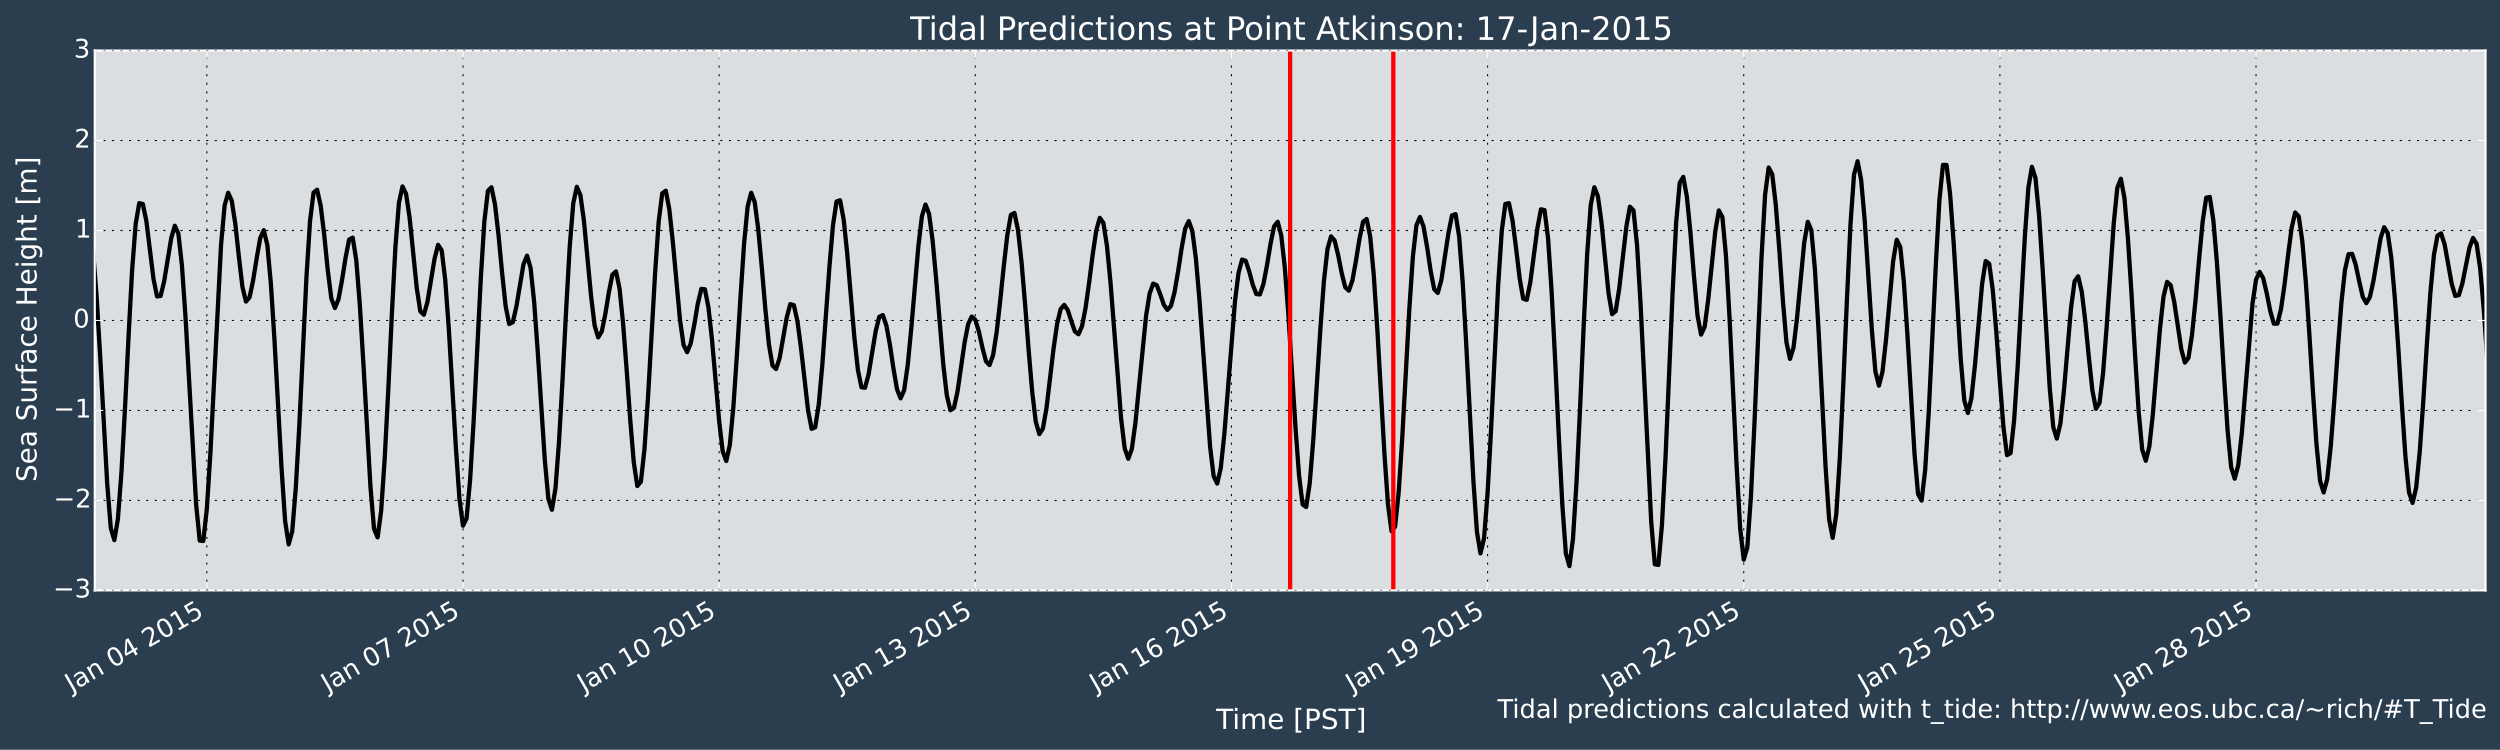 <?xml version="1.0" encoding="utf-8" standalone="no"?>
<!DOCTYPE svg PUBLIC "-//W3C//DTD SVG 1.1//EN"
  "http://www.w3.org/Graphics/SVG/1.1/DTD/svg11.dtd">
<!-- Created with matplotlib (http://matplotlib.org/) -->
<svg height="350pt" version="1.1" viewBox="0 0 1167 350" width="1167pt" xmlns="http://www.w3.org/2000/svg" xmlns:xlink="http://www.w3.org/1999/xlink">
 <defs>
  <style type="text/css">
*{stroke-linecap:butt;stroke-linejoin:round;}
  </style>
 </defs>
 <g id="figure_1">
  <g id="patch_1">
   <path d="
M0 350.191
L1167.44 350.191
L1167.44 0
L0 0
z
" style="fill:#2b3e50;"/>
  </g>
  <g id="axes_1">
   <g id="patch_2">
    <path d="
M44.239 275.598
L1160.24 275.598
L1160.24 23.598
L44.239 23.598
z
" style="fill:#dbdee1;"/>
   </g>
   <g id="line2d_1">
    <path clip-path="url(#pfae3dbf66c)" d="
M43.409 116.586
L45.069 138.137
L46.73 165.88
L50.052 225.915
L51.712 246.495
L53.373 252.114
L55.034 242.235
L56.694 220.425
L58.355 190.478
L60.016 156.81
L61.677 126.008
L63.337 104.528
L64.998 94.838
L66.659 95.228
L68.319 103.146
L71.641 130.11
L73.302 138.368
L74.962 138.133
L76.623 131.334
L79.944 111.095
L81.605 105.376
L83.266 109.046
L84.927 123.973
L86.587 147.849
L91.569 235.696
L93.23 252.326
L94.891 252.53
L96.552 237.492
L98.212 211.584
L103.194 114.145
L104.855 95.886
L106.516 89.978
L108.177 93.713
L109.837 104.509
L111.498 119.731
L113.159 133.889
L114.819 140.762
L116.48 138.798
L118.141 130.98
L119.802 120.655
L121.462 111.138
L123.123 107.461
L124.784 114.339
L126.444 132.408
L128.105 158.354
L131.427 218.62
L133.087 243.162
L134.748 254.102
L136.409 248.002
L138.069 227.881
L139.73 198.452
L143.052 129.4
L144.712 103.238
L146.373 89.896
L148.034 88.599
L149.694 96.066
L151.355 109.749
L153.016 126.259
L154.677 139.359
L156.337 143.769
L157.998 139.706
L159.659 130.786
L161.319 120.225
L162.98 111.805
L164.641 110.949
L166.302 121.417
L167.962 142.263
L169.623 169.526
L172.944 227.456
L174.605 246.871
L176.266 250.831
L177.927 238.379
L179.587 213.883
L181.248 181.946
L182.909 146.901
L184.569 115.434
L186.23 94.597
L187.891 87.035
L189.552 90.518
L191.212 101.678
L194.534 134.385
L196.194 145.29
L197.855 146.907
L199.516 140.992
L202.837 120.845
L204.498 114.293
L206.159 116.815
L207.819 130.537
L209.48 153.137
L212.802 208.806
L214.462 232.761
L216.123 245.394
L217.784 242.001
L219.444 224.017
L221.105 196.356
L224.427 130.078
L226.087 103.482
L227.748 89.098
L229.409 87.427
L231.069 95.46
L232.73 109.924
L234.391 127.491
L236.052 143.079
L237.712 151.259
L239.373 150.408
L241.034 143.159
L244.355 123.39
L246.016 119.342
L247.677 125.085
L249.337 140.932
L250.998 163.824
L254.319 214.831
L255.98 232.866
L257.641 237.956
L259.302 227.936
L260.962 205.912
L262.623 176.677
L264.284 144.53
L265.944 115.081
L267.605 94.839
L269.266 87.207
L270.927 91.045
L272.587 103.155
L275.909 138.179
L277.569 151.934
L279.23 157.486
L280.891 154.773
L282.552 146.671
L284.212 136.488
L285.873 128.222
L287.534 126.697
L289.194 134.642
L290.855 150.974
L292.516 172.567
L294.177 195.732
L295.837 215.741
L297.498 226.881
L299.159 224.898
L300.819 209.894
L302.48 185.718
L305.802 127.442
L307.462 103.545
L309.123 90.286
L310.784 89.037
L312.444 97.738
L314.105 113.23
L317.427 149.364
L319.087 161.027
L320.748 164.402
L322.409 160.349
L324.069 151.686
L325.73 141.763
L327.391 134.849
L329.052 135.044
L330.712 143.571
L332.373 158.679
L335.694 196.522
L337.355 210.695
L339.016 215.195
L340.677 207.729
L342.337 189.895
L343.998 165.581
L345.659 138.769
L347.319 113.943
L348.98 96.484
L350.641 89.999
L352.302 94.345
L353.962 107.086
L355.623 125.08
L357.284 144.463
L358.944 160.859
L360.605 170.595
L362.266 172.259
L363.927 167.131
L367.248 148.183
L368.909 141.974
L370.569 142.454
L372.23 149.831
L373.891 162.322
L377.212 191.632
L378.873 200.18
L380.534 199.471
L382.194 188.763
L383.855 170.325
L387.177 124.528
L388.837 105.105
L390.498 94.043
L392.159 93.516
L393.819 102.45
L395.48 118.295
L398.802 157.346
L400.462 172.614
L402.123 180.764
L403.784 181.003
L405.444 174.794
L408.766 154.633
L410.427 147.927
L412.087 147.085
L413.748 151.921
L415.409 160.958
L417.069 172.056
L418.73 181.729
L420.391 185.937
L422.052 182.155
L423.712 170.519
L425.373 153.369
L428.694 114.949
L430.355 100.918
L432.016 95.487
L433.677 99.784
L435.337 112.231
L436.998 130.295
L440.319 170.221
L441.98 184.604
L443.641 191.487
L445.302 190.373
L446.962 182.828
L450.284 159.841
L451.944 151.258
L453.605 147.773
L455.266 149.274
L456.927 154.722
L458.587 162.255
L460.248 168.634
L461.909 170.416
L463.569 165.767
L465.23 155.093
L466.891 140.445
L468.552 124.363
L470.212 109.737
L471.873 100.346
L473.534 99.395
L475.194 107.327
L476.855 122.356
L478.516 142.076
L480.177 163.505
L481.837 182.957
L483.498 196.83
L485.159 202.653
L486.819 200.041
L488.48 190.627
L491.802 162.763
L493.462 151.147
L495.123 144.258
L496.784 142.344
L498.444 144.81
L500.105 149.965
L501.766 154.733
L503.427 156.04
L505.087 152.284
L506.748 143.688
L508.409 131.834
L510.069 118.862
L511.73 107.581
L513.391 101.703
L515.052 104.027
L516.712 114.614
L518.373 131.709
L523.355 195.646
L525.016 209.366
L526.677 214.145
L528.337 209.604
L529.998 197.507
L534.98 147.467
L536.641 137.08
L538.302 132.403
L539.962 133.128
L541.623 137.455
L543.284 142.278
L544.944 144.648
L546.605 142.789
L548.266 136.425
L549.927 126.732
L551.587 115.821
L553.248 106.728
L554.909 103.206
L556.569 107.82
L558.23 120.559
L559.891 139.799
L564.873 208.545
L566.534 222.295
L568.194 225.71
L569.855 218.454
L571.516 202.71
L576.498 140.575
L578.159 127.3
L579.819 121.164
L581.48 121.726
L583.141 126.721
L584.802 132.911
L586.462 137.261
L588.123 137.432
L589.784 132.542
L591.444 123.763
L593.105 113.66
L594.766 105.644
L596.427 103.531
L598.087 109.902
L599.748 124.912
L601.409 146.871
L604.73 199.433
L606.391 221.866
L608.052 235.439
L609.712 236.683
L611.373 225.652
L613.034 205.404
L616.355 153.538
L618.016 131.072
L619.677 116.213
L621.337 110.34
L622.998 112.277
L624.659 119.123
L626.319 127.553
L627.98 134.151
L629.641 135.678
L631.302 130.926
L632.962 121.71
L634.623 111.346
L636.284 103.533
L637.944 102.246
L639.605 110.411
L641.266 128.295
L642.927 153.642
L646.248 211.774
L647.909 235.41
L649.569 247.987
L651.23 245.802
L652.891 229.963
L654.552 204.715
L657.873 144.293
L659.534 119.716
L661.194 105.125
L662.855 101.282
L664.516 105.823
L666.177 115.377
L667.837 126.536
L669.498 135.05
L671.159 136.733
L672.819 130.741
L676.141 108.744
L677.802 100.55
L679.462 99.958
L681.123 110.401
L682.784 131.791
L684.444 160.795
L687.766 224.179
L689.427 248.189
L691.087 258.316
L692.748 251.337
L694.409 230.065
L696.069 199.823
L699.391 132.289
L701.052 107.47
L702.712 95.204
L704.373 94.853
L706.034 102.877
L707.694 115.773
L709.355 129.782
L711.016 139.414
L712.677 139.984
L714.337 131.839
L717.659 106.538
L719.319 97.709
L720.98 98.076
L722.641 111.313
L724.302 136.298
L725.962 168.493
L727.623 203.189
L729.284 235.506
L730.944 258.314
L732.605 264.247
L734.266 251.531
L735.927 224.892
L737.587 190.215
L739.248 152.441
L740.909 118.329
L742.569 95.545
L744.23 87.423
L745.891 91.546
L747.552 103.666
L750.873 136.895
L752.534 146.641
L754.194 145.236
L755.855 134.704
L759.177 105.88
L760.837 96.49
L762.498 98.194
L764.159 114.226
L765.819 141.99
L770.802 243.792
L772.462 263.375
L774.123 263.715
L775.784 245.198
L777.444 214.023
L780.766 136.684
L782.427 103.885
L784.087 85.334
L785.748 82.58
L787.409 91.684
L789.069 108.274
L790.73 128.727
L792.391 147.187
L794.052 156.189
L795.712 152.608
L797.373 140.004
L800.694 107.899
L802.355 98.239
L804.016 101.343
L805.677 119.283
L807.337 148.147
L810.659 217.484
L812.319 246.726
L813.98 261.264
L815.641 255.568
L817.302 232.224
L818.962 198.035
L822.284 119.934
L823.944 90.933
L825.605 78.214
L827.266 81.317
L828.927 95.483
L830.587 116.528
L832.248 140.276
L833.909 159.718
L835.569 167.532
L837.23 162.157
L838.891 148.043
L842.212 113.251
L843.873 103.555
L845.534 107.454
L847.194 125.58
L848.855 153.378
L852.177 217.885
L853.837 242.494
L855.498 251.075
L857.159 240.14
L858.819 213.805
L860.48 178.664
L862.141 140.027
L863.802 104.699
L865.462 81.481
L867.123 75.273
L868.784 84.027
L870.444 102.872
L873.766 153.796
L875.427 173.366
L877.087 180.018
L878.748 173.509
L880.409 158.462
L883.73 121.794
L885.391 111.933
L887.052 115.338
L888.712 131.529
L890.373 156.104
L893.694 211.855
L895.355 230.631
L897.016 233.651
L898.677 219.326
L900.337 192.341
L903.659 123.263
L905.319 93.424
L906.98 76.984
L908.641 77.016
L910.302 90.621
L911.962 113.22
L915.284 167.823
L916.944 186.947
L918.605 192.76
L920.266 185.762
L921.927 170.304
L925.248 132.497
L926.909 121.853
L928.569 123.134
L930.23 135.449
L931.891 155.083
L933.552 178.066
L935.212 199.436
L936.873 212.455
L938.534 211.493
L940.194 196.182
L941.855 170.957
L945.177 110.865
L946.837 87.692
L948.498 77.89
L950.159 83.119
L951.819 100.291
L953.48 125.242
L956.802 180.932
L958.462 199.368
L960.123 204.735
L961.784 197.748
L963.444 182.321
L966.766 143.657
L968.427 131.286
L970.087 128.989
L971.748 136.124
L973.409 149.847
L975.069 166.718
L976.73 182.245
L978.391 190.808
L980.052 188.104
L981.712 174.176
L983.373 152.731
L986.694 104.266
L988.355 87.707
L990.016 83.459
L991.677 92.355
L993.337 111.529
L994.998 137.284
L996.659 165.832
L998.319 192.082
L999.98 209.847
L1001.64 215.09
L1003.3 208.43
L1004.96 193.291
L1008.28 153.37
L1009.94 138.351
L1011.61 131.605
L1013.27 133.13
L1014.93 140.933
L1018.25 163.112
L1019.91 169.256
L1021.57 167.047
L1023.23 156.318
L1024.89 139.834
L1026.55 120.885
L1028.21 103.306
L1029.87 92.264
L1031.53 91.934
L1033.19 102.825
L1034.86 122.527
L1036.52 147.888
L1038.18 175.543
L1039.84 200.874
L1041.5 218.128
L1043.16 223.435
L1044.82 217.162
L1046.48 202.201
L1051.46 141.794
L1053.12 130.497
L1054.78 126.919
L1056.44 129.809
L1058.11 136.899
L1059.77 145.244
L1061.43 151.093
L1063.09 151.066
L1064.75 144.406
L1066.41 132.917
L1068.07 119.141
L1069.73 106.404
L1071.39 99.192
L1073.05 101.044
L1074.71 112.53
L1076.37 131.834
L1078.03 156.327
L1079.69 183.029
L1081.36 207.638
L1083.02 224.566
L1084.68 229.886
L1086.34 223.651
L1088 208.287
L1089.66 186.673
L1091.32 162.679
L1092.98 141.145
L1094.64 125.974
L1096.3 118.677
L1097.96 118.489
L1099.62 123.512
L1101.28 131.343
L1102.94 138.563
L1104.61 141.501
L1106.27 138.64
L1107.93 131.051
L1111.25 111.225
L1112.91 106.079
L1114.57 108.731
L1116.23 120.107
L1117.89 138.924
L1119.55 162.837
L1121.21 189.025
L1122.87 213.276
L1124.53 229.899
L1126.19 234.759
L1127.86 227.705
L1129.52 210.998
L1131.18 187.448
L1132.84 160.951
L1134.5 136.621
L1136.16 118.976
L1137.82 110
L1139.48 108.952
L1141.14 113.996
L1144.46 132.496
L1146.12 138.133
L1147.78 137.773
L1149.44 132.273
L1152.77 115.52
L1154.43 111.062
L1156.09 113.88
L1157.75 125.342
L1159.41 144.342
L1161.07 168.42
L1161.07 168.42" style="fill:none;stroke:#000000;stroke-linecap:square;stroke-width:2;"/>
   </g>
   <g id="line2d_2">
    <path clip-path="url(#pfae3dbf66c)" d="
M602.239 275.598
L602.239 23.598" style="fill:none;stroke:#ff0000;stroke-linecap:square;stroke-width:2;"/>
   </g>
   <g id="line2d_3">
    <path clip-path="url(#pfae3dbf66c)" d="
M650.4 275.598
L650.4 23.598" style="fill:none;stroke:#ff0000;stroke-linecap:square;stroke-width:2;"/>
   </g>
   <g id="patch_3">
    <path d="
M44.239 23.598
L1160.24 23.598" style="fill:none;stroke:#ffffff;stroke-linecap:square;stroke-linejoin:miter;"/>
   </g>
   <g id="patch_4">
    <path d="
M1160.24 275.598
L1160.24 23.598" style="fill:none;stroke:#ffffff;stroke-linecap:square;stroke-linejoin:miter;"/>
   </g>
   <g id="patch_5">
    <path d="
M44.239 275.598
L1160.24 275.598" style="fill:none;stroke:#ffffff;stroke-linecap:square;stroke-linejoin:miter;"/>
   </g>
   <g id="patch_6">
    <path d="
M44.239 275.598
L44.239 23.598" style="fill:none;stroke:#ffffff;stroke-linecap:square;stroke-linejoin:miter;"/>
   </g>
   <g id="matplotlib.axis_1">
    <g id="xtick_1">
     <g id="line2d_4">
      <path clip-path="url(#pfae3dbf66c)" d="
M96.552 275.598
L96.552 23.598" style="fill:none;stroke:#000000;stroke-dasharray:1,3;stroke-dashoffset:0.0;stroke-width:0.5;"/>
     </g>
     <g id="line2d_5">
      <defs>
       <path d="
M0 0
L0 -4" id="m65466783c8" style="stroke:#ffffff;stroke-width:0.5;"/>
      </defs>
      <g>
       <use style="fill:#ffffff;stroke:#ffffff;stroke-width:0.5;" x="96.552" xlink:href="#m65466783c8" y="275.598"/>
      </g>
     </g>
     <g id="line2d_6">
      <defs>
       <path d="
M0 0
L0 4" id="m63777a1061" style="stroke:#ffffff;stroke-width:0.5;"/>
      </defs>
      <g>
       <use style="fill:#ffffff;stroke:#ffffff;stroke-width:0.5;" x="96.552" xlink:href="#m63777a1061" y="23.598"/>
      </g>
     </g>
     <g id="text_1">
      <!-- Jan 04 2015 -->
      <defs>
       <path d="
M19.188 8.297
L53.609 8.297
L53.609 0
L7.328 0
L7.328 8.297
Q12.938 14.109 22.625 23.891
Q32.328 33.688 34.812 36.531
Q39.547 41.844 41.422 45.531
Q43.312 49.219 43.312 52.781
Q43.312 58.594 39.234 62.25
Q35.156 65.922 28.609 65.922
Q23.969 65.922 18.812 64.312
Q13.672 62.703 7.812 59.422
L7.812 69.391
Q13.766 71.781 18.938 73
Q24.125 74.219 28.422 74.219
Q39.75 74.219 46.484 68.547
Q53.219 62.891 53.219 53.422
Q53.219 48.922 51.531 44.891
Q49.859 40.875 45.406 35.406
Q44.188 33.984 37.641 27.219
Q31.109 20.453 19.188 8.297" id="BitstreamVeraSans-Roman-32"/>
       <path id="BitstreamVeraSans-Roman-20"/>
       <path d="
M31.781 66.406
Q24.172 66.406 20.328 58.906
Q16.5 51.422 16.5 36.375
Q16.5 21.391 20.328 13.891
Q24.172 6.391 31.781 6.391
Q39.453 6.391 43.281 13.891
Q47.125 21.391 47.125 36.375
Q47.125 51.422 43.281 58.906
Q39.453 66.406 31.781 66.406
M31.781 74.219
Q44.047 74.219 50.516 64.516
Q56.984 54.828 56.984 36.375
Q56.984 17.969 50.516 8.266
Q44.047 -1.422 31.781 -1.422
Q19.531 -1.422 13.062 8.266
Q6.594 17.969 6.594 36.375
Q6.594 54.828 13.062 64.516
Q19.531 74.219 31.781 74.219" id="BitstreamVeraSans-Roman-30"/>
       <path d="
M12.406 8.297
L28.516 8.297
L28.516 63.922
L10.984 60.406
L10.984 69.391
L28.422 72.906
L38.281 72.906
L38.281 8.297
L54.391 8.297
L54.391 0
L12.406 0
z
" id="BitstreamVeraSans-Roman-31"/>
       <path d="
M9.812 72.906
L19.672 72.906
L19.672 5.078
Q19.672 -8.109 14.672 -14.062
Q9.672 -20.016 -1.422 -20.016
L-5.172 -20.016
L-5.172 -11.719
L-2.094 -11.719
Q4.438 -11.719 7.125 -8.047
Q9.812 -4.391 9.812 5.078
z
" id="BitstreamVeraSans-Roman-4a"/>
       <path d="
M37.797 64.312
L12.891 25.391
L37.797 25.391
z

M35.203 72.906
L47.609 72.906
L47.609 25.391
L58.016 25.391
L58.016 17.188
L47.609 17.188
L47.609 0
L37.797 0
L37.797 17.188
L4.891 17.188
L4.891 26.703
z
" id="BitstreamVeraSans-Roman-34"/>
       <path d="
M10.797 72.906
L49.516 72.906
L49.516 64.594
L19.828 64.594
L19.828 46.734
Q21.969 47.469 24.109 47.828
Q26.266 48.188 28.422 48.188
Q40.625 48.188 47.75 41.5
Q54.891 34.812 54.891 23.391
Q54.891 11.625 47.562 5.094
Q40.234 -1.422 26.906 -1.422
Q22.312 -1.422 17.547 -0.641
Q12.797 0.141 7.719 1.703
L7.719 11.625
Q12.109 9.234 16.797 8.062
Q21.484 6.891 26.703 6.891
Q35.156 6.891 40.078 11.328
Q45.016 15.766 45.016 23.391
Q45.016 31 40.078 35.438
Q35.156 39.891 26.703 39.891
Q22.75 39.891 18.812 39.016
Q14.891 38.141 10.797 36.281
z
" id="BitstreamVeraSans-Roman-35"/>
       <path d="
M54.891 33.016
L54.891 0
L45.906 0
L45.906 32.719
Q45.906 40.484 42.875 44.328
Q39.844 48.188 33.797 48.188
Q26.516 48.188 22.312 43.547
Q18.109 38.922 18.109 30.906
L18.109 0
L9.078 0
L9.078 54.688
L18.109 54.688
L18.109 46.188
Q21.344 51.125 25.703 53.562
Q30.078 56 35.797 56
Q45.219 56 50.047 50.172
Q54.891 44.344 54.891 33.016" id="BitstreamVeraSans-Roman-6e"/>
       <path d="
M34.281 27.484
Q23.391 27.484 19.188 25
Q14.984 22.516 14.984 16.5
Q14.984 11.719 18.141 8.906
Q21.297 6.109 26.703 6.109
Q34.188 6.109 38.703 11.406
Q43.219 16.703 43.219 25.484
L43.219 27.484
z

M52.203 31.203
L52.203 0
L43.219 0
L43.219 8.297
Q40.141 3.328 35.547 0.953
Q30.953 -1.422 24.312 -1.422
Q15.922 -1.422 10.953 3.297
Q6 8.016 6 15.922
Q6 25.141 12.172 29.828
Q18.359 34.516 30.609 34.516
L43.219 34.516
L43.219 35.406
Q43.219 41.609 39.141 45
Q35.062 48.391 27.688 48.391
Q23 48.391 18.547 47.266
Q14.109 46.141 10.016 43.891
L10.016 52.203
Q14.938 54.109 19.578 55.047
Q24.219 56 28.609 56
Q40.484 56 46.344 49.844
Q52.203 43.703 52.203 31.203" id="BitstreamVeraSans-Roman-61"/>
      </defs>
      <g style="fill:#ffffff;" transform="translate(33.375 323.249)rotate(-30.0)scale(0.12 -0.12)">
       <use xlink:href="#BitstreamVeraSans-Roman-4a"/>
       <use x="29.492" xlink:href="#BitstreamVeraSans-Roman-61"/>
       <use x="90.771" xlink:href="#BitstreamVeraSans-Roman-6e"/>
       <use x="154.15" xlink:href="#BitstreamVeraSans-Roman-20"/>
       <use x="185.938" xlink:href="#BitstreamVeraSans-Roman-30"/>
       <use x="249.561" xlink:href="#BitstreamVeraSans-Roman-34"/>
       <use x="313.184" xlink:href="#BitstreamVeraSans-Roman-20"/>
       <use x="344.971" xlink:href="#BitstreamVeraSans-Roman-32"/>
       <use x="408.594" xlink:href="#BitstreamVeraSans-Roman-30"/>
       <use x="472.217" xlink:href="#BitstreamVeraSans-Roman-31"/>
       <use x="535.84" xlink:href="#BitstreamVeraSans-Roman-35"/>
      </g>
     </g>
    </g>
    <g id="xtick_2">
     <g id="line2d_7">
      <path clip-path="url(#pfae3dbf66c)" d="
M216.123 275.598
L216.123 23.598" style="fill:none;stroke:#000000;stroke-dasharray:1,3;stroke-dashoffset:0.0;stroke-width:0.5;"/>
     </g>
     <g id="line2d_8">
      <g>
       <use style="fill:#ffffff;stroke:#ffffff;stroke-width:0.5;" x="216.123" xlink:href="#m65466783c8" y="275.598"/>
      </g>
     </g>
     <g id="line2d_9">
      <g>
       <use style="fill:#ffffff;stroke:#ffffff;stroke-width:0.5;" x="216.123" xlink:href="#m63777a1061" y="23.598"/>
      </g>
     </g>
     <g id="text_2">
      <!-- Jan 07 2015 -->
      <defs>
       <path d="
M8.203 72.906
L55.078 72.906
L55.078 68.703
L28.609 0
L18.312 0
L43.219 64.594
L8.203 64.594
z
" id="BitstreamVeraSans-Roman-37"/>
      </defs>
      <g style="fill:#ffffff;" transform="translate(152.947 323.249)rotate(-30.0)scale(0.12 -0.12)">
       <use xlink:href="#BitstreamVeraSans-Roman-4a"/>
       <use x="29.492" xlink:href="#BitstreamVeraSans-Roman-61"/>
       <use x="90.771" xlink:href="#BitstreamVeraSans-Roman-6e"/>
       <use x="154.15" xlink:href="#BitstreamVeraSans-Roman-20"/>
       <use x="185.938" xlink:href="#BitstreamVeraSans-Roman-30"/>
       <use x="249.561" xlink:href="#BitstreamVeraSans-Roman-37"/>
       <use x="313.184" xlink:href="#BitstreamVeraSans-Roman-20"/>
       <use x="344.971" xlink:href="#BitstreamVeraSans-Roman-32"/>
       <use x="408.594" xlink:href="#BitstreamVeraSans-Roman-30"/>
       <use x="472.217" xlink:href="#BitstreamVeraSans-Roman-31"/>
       <use x="535.84" xlink:href="#BitstreamVeraSans-Roman-35"/>
      </g>
     </g>
    </g>
    <g id="xtick_3">
     <g id="line2d_10">
      <path clip-path="url(#pfae3dbf66c)" d="
M335.694 275.598
L335.694 23.598" style="fill:none;stroke:#000000;stroke-dasharray:1,3;stroke-dashoffset:0.0;stroke-width:0.5;"/>
     </g>
     <g id="line2d_11">
      <g>
       <use style="fill:#ffffff;stroke:#ffffff;stroke-width:0.5;" x="335.694" xlink:href="#m65466783c8" y="275.598"/>
      </g>
     </g>
     <g id="line2d_12">
      <g>
       <use style="fill:#ffffff;stroke:#ffffff;stroke-width:0.5;" x="335.694" xlink:href="#m63777a1061" y="23.598"/>
      </g>
     </g>
     <g id="text_3">
      <!-- Jan 10 2015 -->
      <g style="fill:#ffffff;" transform="translate(272.518 323.249)rotate(-30.0)scale(0.12 -0.12)">
       <use xlink:href="#BitstreamVeraSans-Roman-4a"/>
       <use x="29.492" xlink:href="#BitstreamVeraSans-Roman-61"/>
       <use x="90.771" xlink:href="#BitstreamVeraSans-Roman-6e"/>
       <use x="154.15" xlink:href="#BitstreamVeraSans-Roman-20"/>
       <use x="185.938" xlink:href="#BitstreamVeraSans-Roman-31"/>
       <use x="249.561" xlink:href="#BitstreamVeraSans-Roman-30"/>
       <use x="313.184" xlink:href="#BitstreamVeraSans-Roman-20"/>
       <use x="344.971" xlink:href="#BitstreamVeraSans-Roman-32"/>
       <use x="408.594" xlink:href="#BitstreamVeraSans-Roman-30"/>
       <use x="472.217" xlink:href="#BitstreamVeraSans-Roman-31"/>
       <use x="535.84" xlink:href="#BitstreamVeraSans-Roman-35"/>
      </g>
     </g>
    </g>
    <g id="xtick_4">
     <g id="line2d_13">
      <path clip-path="url(#pfae3dbf66c)" d="
M455.266 275.598
L455.266 23.598" style="fill:none;stroke:#000000;stroke-dasharray:1,3;stroke-dashoffset:0.0;stroke-width:0.5;"/>
     </g>
     <g id="line2d_14">
      <g>
       <use style="fill:#ffffff;stroke:#ffffff;stroke-width:0.5;" x="455.266" xlink:href="#m65466783c8" y="275.598"/>
      </g>
     </g>
     <g id="line2d_15">
      <g>
       <use style="fill:#ffffff;stroke:#ffffff;stroke-width:0.5;" x="455.266" xlink:href="#m63777a1061" y="23.598"/>
      </g>
     </g>
     <g id="text_4">
      <!-- Jan 13 2015 -->
      <defs>
       <path d="
M40.578 39.312
Q47.656 37.797 51.625 33
Q55.609 28.219 55.609 21.188
Q55.609 10.406 48.188 4.484
Q40.766 -1.422 27.094 -1.422
Q22.516 -1.422 17.656 -0.516
Q12.797 0.391 7.625 2.203
L7.625 11.719
Q11.719 9.328 16.594 8.109
Q21.484 6.891 26.812 6.891
Q36.078 6.891 40.938 10.547
Q45.797 14.203 45.797 21.188
Q45.797 27.641 41.281 31.266
Q36.766 34.906 28.719 34.906
L20.219 34.906
L20.219 43.016
L29.109 43.016
Q36.375 43.016 40.234 45.922
Q44.094 48.828 44.094 54.297
Q44.094 59.906 40.109 62.906
Q36.141 65.922 28.719 65.922
Q24.656 65.922 20.016 65.031
Q15.375 64.156 9.812 62.312
L9.812 71.094
Q15.438 72.656 20.344 73.438
Q25.25 74.219 29.594 74.219
Q40.828 74.219 47.359 69.109
Q53.906 64.016 53.906 55.328
Q53.906 49.266 50.438 45.094
Q46.969 40.922 40.578 39.312" id="BitstreamVeraSans-Roman-33"/>
      </defs>
      <g style="fill:#ffffff;" transform="translate(392.09 323.249)rotate(-30.0)scale(0.12 -0.12)">
       <use xlink:href="#BitstreamVeraSans-Roman-4a"/>
       <use x="29.492" xlink:href="#BitstreamVeraSans-Roman-61"/>
       <use x="90.771" xlink:href="#BitstreamVeraSans-Roman-6e"/>
       <use x="154.15" xlink:href="#BitstreamVeraSans-Roman-20"/>
       <use x="185.938" xlink:href="#BitstreamVeraSans-Roman-31"/>
       <use x="249.561" xlink:href="#BitstreamVeraSans-Roman-33"/>
       <use x="313.184" xlink:href="#BitstreamVeraSans-Roman-20"/>
       <use x="344.971" xlink:href="#BitstreamVeraSans-Roman-32"/>
       <use x="408.594" xlink:href="#BitstreamVeraSans-Roman-30"/>
       <use x="472.217" xlink:href="#BitstreamVeraSans-Roman-31"/>
       <use x="535.84" xlink:href="#BitstreamVeraSans-Roman-35"/>
      </g>
     </g>
    </g>
    <g id="xtick_5">
     <g id="line2d_16">
      <path clip-path="url(#pfae3dbf66c)" d="
M574.837 275.598
L574.837 23.598" style="fill:none;stroke:#000000;stroke-dasharray:1,3;stroke-dashoffset:0.0;stroke-width:0.5;"/>
     </g>
     <g id="line2d_17">
      <g>
       <use style="fill:#ffffff;stroke:#ffffff;stroke-width:0.5;" x="574.837" xlink:href="#m65466783c8" y="275.598"/>
      </g>
     </g>
     <g id="line2d_18">
      <g>
       <use style="fill:#ffffff;stroke:#ffffff;stroke-width:0.5;" x="574.837" xlink:href="#m63777a1061" y="23.598"/>
      </g>
     </g>
     <g id="text_5">
      <!-- Jan 16 2015 -->
      <defs>
       <path d="
M33.016 40.375
Q26.375 40.375 22.484 35.828
Q18.609 31.297 18.609 23.391
Q18.609 15.531 22.484 10.953
Q26.375 6.391 33.016 6.391
Q39.656 6.391 43.531 10.953
Q47.406 15.531 47.406 23.391
Q47.406 31.297 43.531 35.828
Q39.656 40.375 33.016 40.375
M52.594 71.297
L52.594 62.312
Q48.875 64.062 45.094 64.984
Q41.312 65.922 37.594 65.922
Q27.828 65.922 22.672 59.328
Q17.531 52.734 16.797 39.406
Q19.672 43.656 24.016 45.922
Q28.375 48.188 33.594 48.188
Q44.578 48.188 50.953 41.516
Q57.328 34.859 57.328 23.391
Q57.328 12.156 50.688 5.359
Q44.047 -1.422 33.016 -1.422
Q20.359 -1.422 13.672 8.266
Q6.984 17.969 6.984 36.375
Q6.984 53.656 15.188 63.938
Q23.391 74.219 37.203 74.219
Q40.922 74.219 44.703 73.484
Q48.484 72.75 52.594 71.297" id="BitstreamVeraSans-Roman-36"/>
      </defs>
      <g style="fill:#ffffff;" transform="translate(511.661 323.249)rotate(-30.0)scale(0.12 -0.12)">
       <use xlink:href="#BitstreamVeraSans-Roman-4a"/>
       <use x="29.492" xlink:href="#BitstreamVeraSans-Roman-61"/>
       <use x="90.771" xlink:href="#BitstreamVeraSans-Roman-6e"/>
       <use x="154.15" xlink:href="#BitstreamVeraSans-Roman-20"/>
       <use x="185.938" xlink:href="#BitstreamVeraSans-Roman-31"/>
       <use x="249.561" xlink:href="#BitstreamVeraSans-Roman-36"/>
       <use x="313.184" xlink:href="#BitstreamVeraSans-Roman-20"/>
       <use x="344.971" xlink:href="#BitstreamVeraSans-Roman-32"/>
       <use x="408.594" xlink:href="#BitstreamVeraSans-Roman-30"/>
       <use x="472.217" xlink:href="#BitstreamVeraSans-Roman-31"/>
       <use x="535.84" xlink:href="#BitstreamVeraSans-Roman-35"/>
      </g>
     </g>
    </g>
    <g id="xtick_6">
     <g id="line2d_19">
      <path clip-path="url(#pfae3dbf66c)" d="
M694.409 275.598
L694.409 23.598" style="fill:none;stroke:#000000;stroke-dasharray:1,3;stroke-dashoffset:0.0;stroke-width:0.5;"/>
     </g>
     <g id="line2d_20">
      <g>
       <use style="fill:#ffffff;stroke:#ffffff;stroke-width:0.5;" x="694.409" xlink:href="#m65466783c8" y="275.598"/>
      </g>
     </g>
     <g id="line2d_21">
      <g>
       <use style="fill:#ffffff;stroke:#ffffff;stroke-width:0.5;" x="694.409" xlink:href="#m63777a1061" y="23.598"/>
      </g>
     </g>
     <g id="text_6">
      <!-- Jan 19 2015 -->
      <defs>
       <path d="
M10.984 1.516
L10.984 10.5
Q14.703 8.734 18.5 7.812
Q22.312 6.891 25.984 6.891
Q35.75 6.891 40.891 13.453
Q46.047 20.016 46.781 33.406
Q43.953 29.203 39.594 26.953
Q35.25 24.703 29.984 24.703
Q19.047 24.703 12.672 31.312
Q6.297 37.938 6.297 49.422
Q6.297 60.641 12.938 67.422
Q19.578 74.219 30.609 74.219
Q43.266 74.219 49.922 64.516
Q56.594 54.828 56.594 36.375
Q56.594 19.141 48.406 8.859
Q40.234 -1.422 26.422 -1.422
Q22.703 -1.422 18.891 -0.688
Q15.094 0.047 10.984 1.516
M30.609 32.422
Q37.25 32.422 41.125 36.953
Q45.016 41.5 45.016 49.422
Q45.016 57.281 41.125 61.844
Q37.25 66.406 30.609 66.406
Q23.969 66.406 20.094 61.844
Q16.219 57.281 16.219 49.422
Q16.219 41.5 20.094 36.953
Q23.969 32.422 30.609 32.422" id="BitstreamVeraSans-Roman-39"/>
      </defs>
      <g style="fill:#ffffff;" transform="translate(631.232 323.249)rotate(-30.0)scale(0.12 -0.12)">
       <use xlink:href="#BitstreamVeraSans-Roman-4a"/>
       <use x="29.492" xlink:href="#BitstreamVeraSans-Roman-61"/>
       <use x="90.771" xlink:href="#BitstreamVeraSans-Roman-6e"/>
       <use x="154.15" xlink:href="#BitstreamVeraSans-Roman-20"/>
       <use x="185.938" xlink:href="#BitstreamVeraSans-Roman-31"/>
       <use x="249.561" xlink:href="#BitstreamVeraSans-Roman-39"/>
       <use x="313.184" xlink:href="#BitstreamVeraSans-Roman-20"/>
       <use x="344.971" xlink:href="#BitstreamVeraSans-Roman-32"/>
       <use x="408.594" xlink:href="#BitstreamVeraSans-Roman-30"/>
       <use x="472.217" xlink:href="#BitstreamVeraSans-Roman-31"/>
       <use x="535.84" xlink:href="#BitstreamVeraSans-Roman-35"/>
      </g>
     </g>
    </g>
    <g id="xtick_7">
     <g id="line2d_22">
      <path clip-path="url(#pfae3dbf66c)" d="
M813.98 275.598
L813.98 23.598" style="fill:none;stroke:#000000;stroke-dasharray:1,3;stroke-dashoffset:0.0;stroke-width:0.5;"/>
     </g>
     <g id="line2d_23">
      <g>
       <use style="fill:#ffffff;stroke:#ffffff;stroke-width:0.5;" x="813.98" xlink:href="#m65466783c8" y="275.598"/>
      </g>
     </g>
     <g id="line2d_24">
      <g>
       <use style="fill:#ffffff;stroke:#ffffff;stroke-width:0.5;" x="813.98" xlink:href="#m63777a1061" y="23.598"/>
      </g>
     </g>
     <g id="text_7">
      <!-- Jan 22 2015 -->
      <g style="fill:#ffffff;" transform="translate(750.804 323.249)rotate(-30.0)scale(0.12 -0.12)">
       <use xlink:href="#BitstreamVeraSans-Roman-4a"/>
       <use x="29.492" xlink:href="#BitstreamVeraSans-Roman-61"/>
       <use x="90.771" xlink:href="#BitstreamVeraSans-Roman-6e"/>
       <use x="154.15" xlink:href="#BitstreamVeraSans-Roman-20"/>
       <use x="185.938" xlink:href="#BitstreamVeraSans-Roman-32"/>
       <use x="249.561" xlink:href="#BitstreamVeraSans-Roman-32"/>
       <use x="313.184" xlink:href="#BitstreamVeraSans-Roman-20"/>
       <use x="344.971" xlink:href="#BitstreamVeraSans-Roman-32"/>
       <use x="408.594" xlink:href="#BitstreamVeraSans-Roman-30"/>
       <use x="472.217" xlink:href="#BitstreamVeraSans-Roman-31"/>
       <use x="535.84" xlink:href="#BitstreamVeraSans-Roman-35"/>
      </g>
     </g>
    </g>
    <g id="xtick_8">
     <g id="line2d_25">
      <path clip-path="url(#pfae3dbf66c)" d="
M933.552 275.598
L933.552 23.598" style="fill:none;stroke:#000000;stroke-dasharray:1,3;stroke-dashoffset:0.0;stroke-width:0.5;"/>
     </g>
     <g id="line2d_26">
      <g>
       <use style="fill:#ffffff;stroke:#ffffff;stroke-width:0.5;" x="933.552" xlink:href="#m65466783c8" y="275.598"/>
      </g>
     </g>
     <g id="line2d_27">
      <g>
       <use style="fill:#ffffff;stroke:#ffffff;stroke-width:0.5;" x="933.552" xlink:href="#m63777a1061" y="23.598"/>
      </g>
     </g>
     <g id="text_8">
      <!-- Jan 25 2015 -->
      <g style="fill:#ffffff;" transform="translate(870.375 323.249)rotate(-30.0)scale(0.12 -0.12)">
       <use xlink:href="#BitstreamVeraSans-Roman-4a"/>
       <use x="29.492" xlink:href="#BitstreamVeraSans-Roman-61"/>
       <use x="90.771" xlink:href="#BitstreamVeraSans-Roman-6e"/>
       <use x="154.15" xlink:href="#BitstreamVeraSans-Roman-20"/>
       <use x="185.938" xlink:href="#BitstreamVeraSans-Roman-32"/>
       <use x="249.561" xlink:href="#BitstreamVeraSans-Roman-35"/>
       <use x="313.184" xlink:href="#BitstreamVeraSans-Roman-20"/>
       <use x="344.971" xlink:href="#BitstreamVeraSans-Roman-32"/>
       <use x="408.594" xlink:href="#BitstreamVeraSans-Roman-30"/>
       <use x="472.217" xlink:href="#BitstreamVeraSans-Roman-31"/>
       <use x="535.84" xlink:href="#BitstreamVeraSans-Roman-35"/>
      </g>
     </g>
    </g>
    <g id="xtick_9">
     <g id="line2d_28">
      <path clip-path="url(#pfae3dbf66c)" d="
M1053.12 275.598
L1053.12 23.598" style="fill:none;stroke:#000000;stroke-dasharray:1,3;stroke-dashoffset:0.0;stroke-width:0.5;"/>
     </g>
     <g id="line2d_29">
      <g>
       <use style="fill:#ffffff;stroke:#ffffff;stroke-width:0.5;" x="1053.123" xlink:href="#m65466783c8" y="275.598"/>
      </g>
     </g>
     <g id="line2d_30">
      <g>
       <use style="fill:#ffffff;stroke:#ffffff;stroke-width:0.5;" x="1053.123" xlink:href="#m63777a1061" y="23.598"/>
      </g>
     </g>
     <g id="text_9">
      <!-- Jan 28 2015 -->
      <defs>
       <path d="
M31.781 34.625
Q24.75 34.625 20.719 30.859
Q16.703 27.094 16.703 20.516
Q16.703 13.922 20.719 10.156
Q24.75 6.391 31.781 6.391
Q38.812 6.391 42.859 10.172
Q46.922 13.969 46.922 20.516
Q46.922 27.094 42.891 30.859
Q38.875 34.625 31.781 34.625
M21.922 38.812
Q15.578 40.375 12.031 44.719
Q8.5 49.078 8.5 55.328
Q8.5 64.062 14.719 69.141
Q20.953 74.219 31.781 74.219
Q42.672 74.219 48.875 69.141
Q55.078 64.062 55.078 55.328
Q55.078 49.078 51.531 44.719
Q48 40.375 41.703 38.812
Q48.828 37.156 52.797 32.312
Q56.781 27.484 56.781 20.516
Q56.781 9.906 50.312 4.234
Q43.844 -1.422 31.781 -1.422
Q19.734 -1.422 13.25 4.234
Q6.781 9.906 6.781 20.516
Q6.781 27.484 10.781 32.312
Q14.797 37.156 21.922 38.812
M18.312 54.391
Q18.312 48.734 21.844 45.562
Q25.391 42.391 31.781 42.391
Q38.141 42.391 41.719 45.562
Q45.312 48.734 45.312 54.391
Q45.312 60.062 41.719 63.234
Q38.141 66.406 31.781 66.406
Q25.391 66.406 21.844 63.234
Q18.312 60.062 18.312 54.391" id="BitstreamVeraSans-Roman-38"/>
      </defs>
      <g style="fill:#ffffff;" transform="translate(989.947 323.249)rotate(-30.0)scale(0.12 -0.12)">
       <use xlink:href="#BitstreamVeraSans-Roman-4a"/>
       <use x="29.492" xlink:href="#BitstreamVeraSans-Roman-61"/>
       <use x="90.771" xlink:href="#BitstreamVeraSans-Roman-6e"/>
       <use x="154.15" xlink:href="#BitstreamVeraSans-Roman-20"/>
       <use x="185.938" xlink:href="#BitstreamVeraSans-Roman-32"/>
       <use x="249.561" xlink:href="#BitstreamVeraSans-Roman-38"/>
       <use x="313.184" xlink:href="#BitstreamVeraSans-Roman-20"/>
       <use x="344.971" xlink:href="#BitstreamVeraSans-Roman-32"/>
       <use x="408.594" xlink:href="#BitstreamVeraSans-Roman-30"/>
       <use x="472.217" xlink:href="#BitstreamVeraSans-Roman-31"/>
       <use x="535.84" xlink:href="#BitstreamVeraSans-Roman-35"/>
      </g>
     </g>
    </g>
    <g id="text_10">
     <!-- Time [PST] -->
     <defs>
      <path d="
M8.594 75.984
L29.297 75.984
L29.297 69
L17.578 69
L17.578 -6.203
L29.297 -6.203
L29.297 -13.188
L8.594 -13.188
z
" id="BitstreamVeraSans-Roman-5b"/>
      <path d="
M30.422 75.984
L30.422 -13.188
L9.719 -13.188
L9.719 -6.203
L21.391 -6.203
L21.391 69
L9.719 69
L9.719 75.984
z
" id="BitstreamVeraSans-Roman-5d"/>
      <path d="
M52 44.188
Q55.375 50.25 60.062 53.125
Q64.75 56 71.094 56
Q79.641 56 84.281 50.016
Q88.922 44.047 88.922 33.016
L88.922 0
L79.891 0
L79.891 32.719
Q79.891 40.578 77.094 44.375
Q74.312 48.188 68.609 48.188
Q61.625 48.188 57.562 43.547
Q53.516 38.922 53.516 30.906
L53.516 0
L44.484 0
L44.484 32.719
Q44.484 40.625 41.703 44.406
Q38.922 48.188 33.109 48.188
Q26.219 48.188 22.156 43.531
Q18.109 38.875 18.109 30.906
L18.109 0
L9.078 0
L9.078 54.688
L18.109 54.688
L18.109 46.188
Q21.188 51.219 25.484 53.609
Q29.781 56 35.688 56
Q41.656 56 45.828 52.969
Q50 49.953 52 44.188" id="BitstreamVeraSans-Roman-6d"/>
      <path d="
M19.672 64.797
L19.672 37.406
L32.078 37.406
Q38.969 37.406 42.719 40.969
Q46.484 44.531 46.484 51.125
Q46.484 57.672 42.719 61.234
Q38.969 64.797 32.078 64.797
z

M9.812 72.906
L32.078 72.906
Q44.344 72.906 50.609 67.359
Q56.891 61.812 56.891 51.125
Q56.891 40.328 50.609 34.812
Q44.344 29.297 32.078 29.297
L19.672 29.297
L19.672 0
L9.812 0
z
" id="BitstreamVeraSans-Roman-50"/>
      <path d="
M53.516 70.516
L53.516 60.891
Q47.906 63.578 42.922 64.891
Q37.938 66.219 33.297 66.219
Q25.25 66.219 20.875 63.094
Q16.5 59.969 16.5 54.203
Q16.5 49.359 19.406 46.891
Q22.312 44.438 30.422 42.922
L36.375 41.703
Q47.406 39.594 52.656 34.297
Q57.906 29 57.906 20.125
Q57.906 9.516 50.797 4.047
Q43.703 -1.422 29.984 -1.422
Q24.812 -1.422 18.969 -0.25
Q13.141 0.922 6.891 3.219
L6.891 13.375
Q12.891 10.016 18.656 8.297
Q24.422 6.594 29.984 6.594
Q38.422 6.594 43.016 9.906
Q47.609 13.234 47.609 19.391
Q47.609 24.75 44.312 27.781
Q41.016 30.812 33.5 32.328
L27.484 33.5
Q16.453 35.688 11.516 40.375
Q6.594 45.062 6.594 53.422
Q6.594 63.094 13.406 68.656
Q20.219 74.219 32.172 74.219
Q37.312 74.219 42.625 73.281
Q47.953 72.359 53.516 70.516" id="BitstreamVeraSans-Roman-53"/>
      <path d="
M9.422 54.688
L18.406 54.688
L18.406 0
L9.422 0
z

M9.422 75.984
L18.406 75.984
L18.406 64.594
L9.422 64.594
z
" id="BitstreamVeraSans-Roman-69"/>
      <path d="
M56.203 29.594
L56.203 25.203
L14.891 25.203
Q15.484 15.922 20.484 11.062
Q25.484 6.203 34.422 6.203
Q39.594 6.203 44.453 7.469
Q49.312 8.734 54.109 11.281
L54.109 2.781
Q49.266 0.734 44.188 -0.344
Q39.109 -1.422 33.891 -1.422
Q20.797 -1.422 13.156 6.188
Q5.516 13.812 5.516 26.812
Q5.516 40.234 12.766 48.109
Q20.016 56 32.328 56
Q43.359 56 49.781 48.891
Q56.203 41.797 56.203 29.594
M47.219 32.234
Q47.125 39.594 43.094 43.984
Q39.062 48.391 32.422 48.391
Q24.906 48.391 20.391 44.141
Q15.875 39.891 15.188 32.172
z
" id="BitstreamVeraSans-Roman-65"/>
      <path d="
M-0.297 72.906
L61.375 72.906
L61.375 64.594
L35.5 64.594
L35.5 0
L25.594 0
L25.594 64.594
L-0.297 64.594
z
" id="BitstreamVeraSans-Roman-54"/>
     </defs>
     <g style="fill:#ffffff;" transform="translate(567.721 340.288)scale(0.13 -0.13)">
      <use xlink:href="#BitstreamVeraSans-Roman-54"/>
      <use x="57.959" xlink:href="#BitstreamVeraSans-Roman-69"/>
      <use x="85.742" xlink:href="#BitstreamVeraSans-Roman-6d"/>
      <use x="183.154" xlink:href="#BitstreamVeraSans-Roman-65"/>
      <use x="244.678" xlink:href="#BitstreamVeraSans-Roman-20"/>
      <use x="276.465" xlink:href="#BitstreamVeraSans-Roman-5b"/>
      <use x="315.479" xlink:href="#BitstreamVeraSans-Roman-50"/>
      <use x="375.781" xlink:href="#BitstreamVeraSans-Roman-53"/>
      <use x="439.258" xlink:href="#BitstreamVeraSans-Roman-54"/>
      <use x="500.342" xlink:href="#BitstreamVeraSans-Roman-5d"/>
     </g>
    </g>
   </g>
   <g id="matplotlib.axis_2">
    <g id="ytick_1">
     <g id="line2d_31">
      <path clip-path="url(#pfae3dbf66c)" d="
M44.239 275.598
L1160.24 275.598" style="fill:none;stroke:#000000;stroke-dasharray:1,3;stroke-dashoffset:0.0;stroke-width:0.5;"/>
     </g>
     <g id="line2d_32">
      <defs>
       <path d="
M0 0
L4 0" id="m0a16658aff" style="stroke:#ffffff;stroke-width:0.5;"/>
      </defs>
      <g>
       <use style="fill:#ffffff;stroke:#ffffff;stroke-width:0.5;" x="44.239" xlink:href="#m0a16658aff" y="275.598"/>
      </g>
     </g>
     <g id="line2d_33">
      <defs>
       <path d="
M0 0
L-4 0" id="me3d7da525a" style="stroke:#ffffff;stroke-width:0.5;"/>
      </defs>
      <g>
       <use style="fill:#ffffff;stroke:#ffffff;stroke-width:0.5;" x="1160.239" xlink:href="#me3d7da525a" y="275.598"/>
      </g>
     </g>
     <g id="text_11">
      <!-- −3 -->
      <defs>
       <path d="
M10.594 35.5
L73.188 35.5
L73.188 27.203
L10.594 27.203
z
" id="BitstreamVeraSans-Roman-2212"/>
      </defs>
      <g style="fill:#ffffff;" transform="translate(24.782 278.909)scale(0.12 -0.12)">
       <use xlink:href="#BitstreamVeraSans-Roman-2212"/>
       <use x="83.789" xlink:href="#BitstreamVeraSans-Roman-33"/>
      </g>
     </g>
    </g>
    <g id="ytick_2">
     <g id="line2d_34">
      <path clip-path="url(#pfae3dbf66c)" d="
M44.239 233.598
L1160.24 233.598" style="fill:none;stroke:#000000;stroke-dasharray:1,3;stroke-dashoffset:0.0;stroke-width:0.5;"/>
     </g>
     <g id="line2d_35">
      <g>
       <use style="fill:#ffffff;stroke:#ffffff;stroke-width:0.5;" x="44.239" xlink:href="#m0a16658aff" y="233.598"/>
      </g>
     </g>
     <g id="line2d_36">
      <g>
       <use style="fill:#ffffff;stroke:#ffffff;stroke-width:0.5;" x="1160.239" xlink:href="#me3d7da525a" y="233.598"/>
      </g>
     </g>
     <g id="text_12">
      <!-- −2 -->
      <g style="fill:#ffffff;" transform="translate(25.022 236.909)scale(0.12 -0.12)">
       <use xlink:href="#BitstreamVeraSans-Roman-2212"/>
       <use x="83.789" xlink:href="#BitstreamVeraSans-Roman-32"/>
      </g>
     </g>
    </g>
    <g id="ytick_3">
     <g id="line2d_37">
      <path clip-path="url(#pfae3dbf66c)" d="
M44.239 191.598
L1160.24 191.598" style="fill:none;stroke:#000000;stroke-dasharray:1,3;stroke-dashoffset:0.0;stroke-width:0.5;"/>
     </g>
     <g id="line2d_38">
      <g>
       <use style="fill:#ffffff;stroke:#ffffff;stroke-width:0.5;" x="44.239" xlink:href="#m0a16658aff" y="191.598"/>
      </g>
     </g>
     <g id="line2d_39">
      <g>
       <use style="fill:#ffffff;stroke:#ffffff;stroke-width:0.5;" x="1160.239" xlink:href="#me3d7da525a" y="191.598"/>
      </g>
     </g>
     <g id="text_13">
      <!-- −1 -->
      <g style="fill:#ffffff;" transform="translate(24.928 194.909)scale(0.12 -0.12)">
       <use xlink:href="#BitstreamVeraSans-Roman-2212"/>
       <use x="83.789" xlink:href="#BitstreamVeraSans-Roman-31"/>
      </g>
     </g>
    </g>
    <g id="ytick_4">
     <g id="line2d_40">
      <path clip-path="url(#pfae3dbf66c)" d="
M44.239 149.598
L1160.24 149.598" style="fill:none;stroke:#000000;stroke-dasharray:1,3;stroke-dashoffset:0.0;stroke-width:0.5;"/>
     </g>
     <g id="line2d_41">
      <g>
       <use style="fill:#ffffff;stroke:#ffffff;stroke-width:0.5;" x="44.239" xlink:href="#m0a16658aff" y="149.598"/>
      </g>
     </g>
     <g id="line2d_42">
      <g>
       <use style="fill:#ffffff;stroke:#ffffff;stroke-width:0.5;" x="1160.239" xlink:href="#me3d7da525a" y="149.598"/>
      </g>
     </g>
     <g id="text_14">
      <!-- 0 -->
      <g style="fill:#ffffff;" transform="translate(34.192 152.909)scale(0.12 -0.12)">
       <use xlink:href="#BitstreamVeraSans-Roman-30"/>
      </g>
     </g>
    </g>
    <g id="ytick_5">
     <g id="line2d_43">
      <path clip-path="url(#pfae3dbf66c)" d="
M44.239 107.598
L1160.24 107.598" style="fill:none;stroke:#000000;stroke-dasharray:1,3;stroke-dashoffset:0.0;stroke-width:0.5;"/>
     </g>
     <g id="line2d_44">
      <g>
       <use style="fill:#ffffff;stroke:#ffffff;stroke-width:0.5;" x="44.239" xlink:href="#m0a16658aff" y="107.598"/>
      </g>
     </g>
     <g id="line2d_45">
      <g>
       <use style="fill:#ffffff;stroke:#ffffff;stroke-width:0.5;" x="1160.239" xlink:href="#me3d7da525a" y="107.598"/>
      </g>
     </g>
     <g id="text_15">
      <!-- 1 -->
      <g style="fill:#ffffff;" transform="translate(35.03 110.909)scale(0.12 -0.12)">
       <use xlink:href="#BitstreamVeraSans-Roman-31"/>
      </g>
     </g>
    </g>
    <g id="ytick_6">
     <g id="line2d_46">
      <path clip-path="url(#pfae3dbf66c)" d="
M44.239 65.598
L1160.24 65.598" style="fill:none;stroke:#000000;stroke-dasharray:1,3;stroke-dashoffset:0.0;stroke-width:0.5;"/>
     </g>
     <g id="line2d_47">
      <g>
       <use style="fill:#ffffff;stroke:#ffffff;stroke-width:0.5;" x="44.239" xlink:href="#m0a16658aff" y="65.598"/>
      </g>
     </g>
     <g id="line2d_48">
      <g>
       <use style="fill:#ffffff;stroke:#ffffff;stroke-width:0.5;" x="1160.239" xlink:href="#me3d7da525a" y="65.598"/>
      </g>
     </g>
     <g id="text_16">
      <!-- 2 -->
      <g style="fill:#ffffff;" transform="translate(34.685 68.909)scale(0.12 -0.12)">
       <use xlink:href="#BitstreamVeraSans-Roman-32"/>
      </g>
     </g>
    </g>
    <g id="ytick_7">
     <g id="line2d_49">
      <path clip-path="url(#pfae3dbf66c)" d="
M44.239 23.598
L1160.24 23.598" style="fill:none;stroke:#000000;stroke-dasharray:1,3;stroke-dashoffset:0.0;stroke-width:0.5;"/>
     </g>
     <g id="line2d_50">
      <g>
       <use style="fill:#ffffff;stroke:#ffffff;stroke-width:0.5;" x="44.239" xlink:href="#m0a16658aff" y="23.598"/>
      </g>
     </g>
     <g id="line2d_51">
      <g>
       <use style="fill:#ffffff;stroke:#ffffff;stroke-width:0.5;" x="1160.239" xlink:href="#me3d7da525a" y="23.598"/>
      </g>
     </g>
     <g id="text_17">
      <!-- 3 -->
      <g style="fill:#ffffff;" transform="translate(34.481 26.909)scale(0.12 -0.12)">
       <use xlink:href="#BitstreamVeraSans-Roman-33"/>
      </g>
     </g>
    </g>
    <g id="text_18">
     <!-- Sea Surface Height [m] -->
     <defs>
      <path d="
M8.5 21.578
L8.5 54.688
L17.484 54.688
L17.484 21.922
Q17.484 14.156 20.5 10.266
Q23.531 6.391 29.594 6.391
Q36.859 6.391 41.078 11.031
Q45.312 15.672 45.312 23.688
L45.312 54.688
L54.297 54.688
L54.297 0
L45.312 0
L45.312 8.406
Q42.047 3.422 37.719 1
Q33.406 -1.422 27.688 -1.422
Q18.266 -1.422 13.375 4.438
Q8.5 10.297 8.5 21.578" id="BitstreamVeraSans-Roman-75"/>
      <path d="
M54.891 33.016
L54.891 0
L45.906 0
L45.906 32.719
Q45.906 40.484 42.875 44.328
Q39.844 48.188 33.797 48.188
Q26.516 48.188 22.312 43.547
Q18.109 38.922 18.109 30.906
L18.109 0
L9.078 0
L9.078 75.984
L18.109 75.984
L18.109 46.188
Q21.344 51.125 25.703 53.562
Q30.078 56 35.797 56
Q45.219 56 50.047 50.172
Q54.891 44.344 54.891 33.016" id="BitstreamVeraSans-Roman-68"/>
      <path d="
M45.406 27.984
Q45.406 37.75 41.375 43.109
Q37.359 48.484 30.078 48.484
Q22.859 48.484 18.828 43.109
Q14.797 37.75 14.797 27.984
Q14.797 18.266 18.828 12.891
Q22.859 7.516 30.078 7.516
Q37.359 7.516 41.375 12.891
Q45.406 18.266 45.406 27.984
M54.391 6.781
Q54.391 -7.172 48.188 -13.984
Q42 -20.797 29.203 -20.797
Q24.469 -20.797 20.266 -20.094
Q16.062 -19.391 12.109 -17.922
L12.109 -9.188
Q16.062 -11.328 19.922 -12.344
Q23.781 -13.375 27.781 -13.375
Q36.625 -13.375 41.016 -8.766
Q45.406 -4.156 45.406 5.172
L45.406 9.625
Q42.625 4.781 38.281 2.391
Q33.938 0 27.875 0
Q17.828 0 11.672 7.656
Q5.516 15.328 5.516 27.984
Q5.516 40.672 11.672 48.328
Q17.828 56 27.875 56
Q33.938 56 38.281 53.609
Q42.625 51.219 45.406 46.391
L45.406 54.688
L54.391 54.688
z
" id="BitstreamVeraSans-Roman-67"/>
      <path d="
M37.109 75.984
L37.109 68.5
L28.516 68.5
Q23.688 68.5 21.797 66.547
Q19.922 64.594 19.922 59.516
L19.922 54.688
L34.719 54.688
L34.719 47.703
L19.922 47.703
L19.922 0
L10.891 0
L10.891 47.703
L2.297 47.703
L2.297 54.688
L10.891 54.688
L10.891 58.5
Q10.891 67.625 15.141 71.797
Q19.391 75.984 28.609 75.984
z
" id="BitstreamVeraSans-Roman-66"/>
      <path d="
M41.109 46.297
Q39.594 47.172 37.812 47.578
Q36.031 48 33.891 48
Q26.266 48 22.188 43.047
Q18.109 38.094 18.109 28.812
L18.109 0
L9.078 0
L9.078 54.688
L18.109 54.688
L18.109 46.188
Q20.953 51.172 25.484 53.578
Q30.031 56 36.531 56
Q37.453 56 38.578 55.875
Q39.703 55.766 41.062 55.516
z
" id="BitstreamVeraSans-Roman-72"/>
      <path d="
M18.312 70.219
L18.312 54.688
L36.812 54.688
L36.812 47.703
L18.312 47.703
L18.312 18.016
Q18.312 11.328 20.141 9.422
Q21.969 7.516 27.594 7.516
L36.812 7.516
L36.812 0
L27.594 0
Q17.188 0 13.234 3.875
Q9.281 7.766 9.281 18.016
L9.281 47.703
L2.688 47.703
L2.688 54.688
L9.281 54.688
L9.281 70.219
z
" id="BitstreamVeraSans-Roman-74"/>
      <path d="
M48.781 52.594
L48.781 44.188
Q44.969 46.297 41.141 47.344
Q37.312 48.391 33.406 48.391
Q24.656 48.391 19.812 42.844
Q14.984 37.312 14.984 27.297
Q14.984 17.281 19.812 11.734
Q24.656 6.203 33.406 6.203
Q37.312 6.203 41.141 7.25
Q44.969 8.297 48.781 10.406
L48.781 2.094
Q45.016 0.344 40.984 -0.531
Q36.969 -1.422 32.422 -1.422
Q20.062 -1.422 12.781 6.344
Q5.516 14.109 5.516 27.297
Q5.516 40.672 12.859 48.328
Q20.219 56 33.016 56
Q37.156 56 41.109 55.141
Q45.062 54.297 48.781 52.594" id="BitstreamVeraSans-Roman-63"/>
      <path d="
M9.812 72.906
L19.672 72.906
L19.672 43.016
L55.516 43.016
L55.516 72.906
L65.375 72.906
L65.375 0
L55.516 0
L55.516 34.719
L19.672 34.719
L19.672 0
L9.812 0
z
" id="BitstreamVeraSans-Roman-48"/>
     </defs>
     <g style="fill:#ffffff;" transform="translate(17.078 225)rotate(-90.0)scale(0.13 -0.13)">
      <use xlink:href="#BitstreamVeraSans-Roman-53"/>
      <use x="63.477" xlink:href="#BitstreamVeraSans-Roman-65"/>
      <use x="125.0" xlink:href="#BitstreamVeraSans-Roman-61"/>
      <use x="186.279" xlink:href="#BitstreamVeraSans-Roman-20"/>
      <use x="218.066" xlink:href="#BitstreamVeraSans-Roman-53"/>
      <use x="281.543" xlink:href="#BitstreamVeraSans-Roman-75"/>
      <use x="344.922" xlink:href="#BitstreamVeraSans-Roman-72"/>
      <use x="386.035" xlink:href="#BitstreamVeraSans-Roman-66"/>
      <use x="421.24" xlink:href="#BitstreamVeraSans-Roman-61"/>
      <use x="482.52" xlink:href="#BitstreamVeraSans-Roman-63"/>
      <use x="537.5" xlink:href="#BitstreamVeraSans-Roman-65"/>
      <use x="599.023" xlink:href="#BitstreamVeraSans-Roman-20"/>
      <use x="630.811" xlink:href="#BitstreamVeraSans-Roman-48"/>
      <use x="706.006" xlink:href="#BitstreamVeraSans-Roman-65"/>
      <use x="767.529" xlink:href="#BitstreamVeraSans-Roman-69"/>
      <use x="795.312" xlink:href="#BitstreamVeraSans-Roman-67"/>
      <use x="858.789" xlink:href="#BitstreamVeraSans-Roman-68"/>
      <use x="922.168" xlink:href="#BitstreamVeraSans-Roman-74"/>
      <use x="961.377" xlink:href="#BitstreamVeraSans-Roman-20"/>
      <use x="993.164" xlink:href="#BitstreamVeraSans-Roman-5b"/>
      <use x="1032.178" xlink:href="#BitstreamVeraSans-Roman-6d"/>
      <use x="1129.59" xlink:href="#BitstreamVeraSans-Roman-5d"/>
     </g>
    </g>
   </g>
   <g id="text_19">
    <!-- Tidal predictions calculated with t_tide: http://www.eos.ubc.ca/~rich/#T_Tide -->
    <defs>
     <path d="
M51.125 44
L36.922 44
L32.812 27.688
L47.125 27.688
z

M43.797 71.781
L38.719 51.516
L52.984 51.516
L58.109 71.781
L65.922 71.781
L60.891 51.516
L76.125 51.516
L76.125 44
L58.984 44
L54.984 27.688
L70.516 27.688
L70.516 20.219
L53.078 20.219
L48 0
L40.188 0
L45.219 20.219
L30.906 20.219
L25.875 0
L18.016 0
L23.094 20.219
L7.719 20.219
L7.719 27.688
L24.906 27.688
L29 44
L13.281 44
L13.281 51.516
L30.906 51.516
L35.891 71.781
z
" id="BitstreamVeraSans-Roman-23"/>
     <path d="
M73.188 39.891
L73.188 31.203
Q68.062 27.344 63.688 25.688
Q59.328 24.031 54.594 24.031
Q49.219 24.031 42.094 26.906
Q41.547 27.094 41.312 27.203
Q40.969 27.344 40.234 27.594
Q32.672 30.609 28.078 30.609
Q23.781 30.609 19.578 28.734
Q15.375 26.859 10.594 22.797
L10.594 31.5
Q15.719 35.359 20.094 37.031
Q24.469 38.719 29.203 38.719
Q34.578 38.719 41.75 35.797
Q42.234 35.594 42.484 35.5
Q42.875 35.359 43.562 35.109
Q51.125 32.078 55.719 32.078
Q59.906 32.078 64.031 33.938
Q68.172 35.797 73.188 39.891" id="BitstreamVeraSans-Roman-7e"/>
     <path d="
M50.984 -16.609
L50.984 -23.578
L-0.984 -23.578
L-0.984 -16.609
z
" id="BitstreamVeraSans-Roman-5f"/>
     <path d="
M30.609 48.391
Q23.391 48.391 19.188 42.75
Q14.984 37.109 14.984 27.297
Q14.984 17.484 19.156 11.844
Q23.344 6.203 30.609 6.203
Q37.797 6.203 41.984 11.859
Q46.188 17.531 46.188 27.297
Q46.188 37.016 41.984 42.703
Q37.797 48.391 30.609 48.391
M30.609 56
Q42.328 56 49.016 48.375
Q55.719 40.766 55.719 27.297
Q55.719 13.875 49.016 6.219
Q42.328 -1.422 30.609 -1.422
Q18.844 -1.422 12.172 6.219
Q5.516 13.875 5.516 27.297
Q5.516 40.766 12.172 48.375
Q18.844 56 30.609 56" id="BitstreamVeraSans-Roman-6f"/>
     <path d="
M9.422 75.984
L18.406 75.984
L18.406 0
L9.422 0
z
" id="BitstreamVeraSans-Roman-6c"/>
     <path d="
M25.391 72.906
L33.688 72.906
L8.297 -9.281
L0 -9.281
z
" id="BitstreamVeraSans-Roman-2f"/>
     <path d="
M11.719 12.406
L22.016 12.406
L22.016 0
L11.719 0
z

M11.719 51.703
L22.016 51.703
L22.016 39.312
L11.719 39.312
z
" id="BitstreamVeraSans-Roman-3a"/>
     <path d="
M10.688 12.406
L21 12.406
L21 0
L10.688 0
z
" id="BitstreamVeraSans-Roman-2e"/>
     <path d="
M4.203 54.688
L13.188 54.688
L24.422 12.016
L35.594 54.688
L46.188 54.688
L57.422 12.016
L68.609 54.688
L77.594 54.688
L63.281 0
L52.688 0
L40.922 44.828
L29.109 0
L18.5 0
z
" id="BitstreamVeraSans-Roman-77"/>
     <path d="
M45.406 46.391
L45.406 75.984
L54.391 75.984
L54.391 0
L45.406 0
L45.406 8.203
Q42.578 3.328 38.25 0.953
Q33.938 -1.422 27.875 -1.422
Q17.969 -1.422 11.734 6.484
Q5.516 14.406 5.516 27.297
Q5.516 40.188 11.734 48.094
Q17.969 56 27.875 56
Q33.938 56 38.25 53.625
Q42.578 51.266 45.406 46.391
M14.797 27.297
Q14.797 17.391 18.875 11.75
Q22.953 6.109 30.078 6.109
Q37.203 6.109 41.297 11.75
Q45.406 17.391 45.406 27.297
Q45.406 37.203 41.297 42.844
Q37.203 48.484 30.078 48.484
Q22.953 48.484 18.875 42.844
Q14.797 37.203 14.797 27.297" id="BitstreamVeraSans-Roman-64"/>
     <path d="
M44.281 53.078
L44.281 44.578
Q40.484 46.531 36.375 47.5
Q32.281 48.484 27.875 48.484
Q21.188 48.484 17.844 46.438
Q14.5 44.391 14.5 40.281
Q14.5 37.156 16.891 35.375
Q19.281 33.594 26.516 31.984
L29.594 31.297
Q39.156 29.25 43.188 25.516
Q47.219 21.781 47.219 15.094
Q47.219 7.469 41.188 3.016
Q35.156 -1.422 24.609 -1.422
Q20.219 -1.422 15.453 -0.562
Q10.688 0.297 5.422 2
L5.422 11.281
Q10.406 8.688 15.234 7.391
Q20.062 6.109 24.812 6.109
Q31.156 6.109 34.562 8.281
Q37.984 10.453 37.984 14.406
Q37.984 18.062 35.516 20.016
Q33.062 21.969 24.703 23.781
L21.578 24.516
Q13.234 26.266 9.516 29.906
Q5.812 33.547 5.812 39.891
Q5.812 47.609 11.281 51.797
Q16.75 56 26.812 56
Q31.781 56 36.172 55.266
Q40.578 54.547 44.281 53.078" id="BitstreamVeraSans-Roman-73"/>
     <path d="
M18.109 8.203
L18.109 -20.797
L9.078 -20.797
L9.078 54.688
L18.109 54.688
L18.109 46.391
Q20.953 51.266 25.266 53.625
Q29.594 56 35.594 56
Q45.562 56 51.781 48.094
Q58.016 40.188 58.016 27.297
Q58.016 14.406 51.781 6.484
Q45.562 -1.422 35.594 -1.422
Q29.594 -1.422 25.266 0.953
Q20.953 3.328 18.109 8.203
M48.688 27.297
Q48.688 37.203 44.609 42.844
Q40.531 48.484 33.406 48.484
Q26.266 48.484 22.188 42.844
Q18.109 37.203 18.109 27.297
Q18.109 17.391 22.188 11.75
Q26.266 6.109 33.406 6.109
Q40.531 6.109 44.609 11.75
Q48.688 17.391 48.688 27.297" id="BitstreamVeraSans-Roman-70"/>
     <path d="
M48.688 27.297
Q48.688 37.203 44.609 42.844
Q40.531 48.484 33.406 48.484
Q26.266 48.484 22.188 42.844
Q18.109 37.203 18.109 27.297
Q18.109 17.391 22.188 11.75
Q26.266 6.109 33.406 6.109
Q40.531 6.109 44.609 11.75
Q48.688 17.391 48.688 27.297
M18.109 46.391
Q20.953 51.266 25.266 53.625
Q29.594 56 35.594 56
Q45.562 56 51.781 48.094
Q58.016 40.188 58.016 27.297
Q58.016 14.406 51.781 6.484
Q45.562 -1.422 35.594 -1.422
Q29.594 -1.422 25.266 0.953
Q20.953 3.328 18.109 8.203
L18.109 0
L9.078 0
L9.078 75.984
L18.109 75.984
z
" id="BitstreamVeraSans-Roman-62"/>
    </defs>
    <g style="fill:#ffffff;" transform="translate(699.019 335.116)scale(0.12 -0.12)">
     <use xlink:href="#BitstreamVeraSans-Roman-54"/>
     <use x="57.959" xlink:href="#BitstreamVeraSans-Roman-69"/>
     <use x="85.742" xlink:href="#BitstreamVeraSans-Roman-64"/>
     <use x="149.219" xlink:href="#BitstreamVeraSans-Roman-61"/>
     <use x="210.498" xlink:href="#BitstreamVeraSans-Roman-6c"/>
     <use x="238.281" xlink:href="#BitstreamVeraSans-Roman-20"/>
     <use x="270.068" xlink:href="#BitstreamVeraSans-Roman-70"/>
     <use x="333.545" xlink:href="#BitstreamVeraSans-Roman-72"/>
     <use x="372.408" xlink:href="#BitstreamVeraSans-Roman-65"/>
     <use x="433.932" xlink:href="#BitstreamVeraSans-Roman-64"/>
     <use x="497.408" xlink:href="#BitstreamVeraSans-Roman-69"/>
     <use x="525.191" xlink:href="#BitstreamVeraSans-Roman-63"/>
     <use x="580.172" xlink:href="#BitstreamVeraSans-Roman-74"/>
     <use x="619.381" xlink:href="#BitstreamVeraSans-Roman-69"/>
     <use x="647.164" xlink:href="#BitstreamVeraSans-Roman-6f"/>
     <use x="708.346" xlink:href="#BitstreamVeraSans-Roman-6e"/>
     <use x="771.725" xlink:href="#BitstreamVeraSans-Roman-73"/>
     <use x="823.824" xlink:href="#BitstreamVeraSans-Roman-20"/>
     <use x="855.611" xlink:href="#BitstreamVeraSans-Roman-63"/>
     <use x="910.592" xlink:href="#BitstreamVeraSans-Roman-61"/>
     <use x="971.871" xlink:href="#BitstreamVeraSans-Roman-6c"/>
     <use x="999.654" xlink:href="#BitstreamVeraSans-Roman-63"/>
     <use x="1054.635" xlink:href="#BitstreamVeraSans-Roman-75"/>
     <use x="1118.014" xlink:href="#BitstreamVeraSans-Roman-6c"/>
     <use x="1145.797" xlink:href="#BitstreamVeraSans-Roman-61"/>
     <use x="1207.076" xlink:href="#BitstreamVeraSans-Roman-74"/>
     <use x="1246.285" xlink:href="#BitstreamVeraSans-Roman-65"/>
     <use x="1307.809" xlink:href="#BitstreamVeraSans-Roman-64"/>
     <use x="1371.285" xlink:href="#BitstreamVeraSans-Roman-20"/>
     <use x="1403.072" xlink:href="#BitstreamVeraSans-Roman-77"/>
     <use x="1484.859" xlink:href="#BitstreamVeraSans-Roman-69"/>
     <use x="1512.643" xlink:href="#BitstreamVeraSans-Roman-74"/>
     <use x="1551.852" xlink:href="#BitstreamVeraSans-Roman-68"/>
     <use x="1615.23" xlink:href="#BitstreamVeraSans-Roman-20"/>
     <use x="1647.018" xlink:href="#BitstreamVeraSans-Roman-74"/>
     <use x="1686.227" xlink:href="#BitstreamVeraSans-Roman-5f"/>
     <use x="1736.227" xlink:href="#BitstreamVeraSans-Roman-74"/>
     <use x="1775.436" xlink:href="#BitstreamVeraSans-Roman-69"/>
     <use x="1803.219" xlink:href="#BitstreamVeraSans-Roman-64"/>
     <use x="1866.695" xlink:href="#BitstreamVeraSans-Roman-65"/>
     <use x="1928.219" xlink:href="#BitstreamVeraSans-Roman-3a"/>
     <use x="1961.91" xlink:href="#BitstreamVeraSans-Roman-20"/>
     <use x="1993.697" xlink:href="#BitstreamVeraSans-Roman-68"/>
     <use x="2057.076" xlink:href="#BitstreamVeraSans-Roman-74"/>
     <use x="2096.285" xlink:href="#BitstreamVeraSans-Roman-74"/>
     <use x="2135.494" xlink:href="#BitstreamVeraSans-Roman-70"/>
     <use x="2198.971" xlink:href="#BitstreamVeraSans-Roman-3a"/>
     <use x="2232.662" xlink:href="#BitstreamVeraSans-Roman-2f"/>
     <use x="2266.354" xlink:href="#BitstreamVeraSans-Roman-2f"/>
     <use x="2300.045" xlink:href="#BitstreamVeraSans-Roman-77"/>
     <use x="2381.832" xlink:href="#BitstreamVeraSans-Roman-77"/>
     <use x="2463.619" xlink:href="#BitstreamVeraSans-Roman-77"/>
     <use x="2536.281" xlink:href="#BitstreamVeraSans-Roman-2e"/>
     <use x="2568.068" xlink:href="#BitstreamVeraSans-Roman-65"/>
     <use x="2629.592" xlink:href="#BitstreamVeraSans-Roman-6f"/>
     <use x="2690.773" xlink:href="#BitstreamVeraSans-Roman-73"/>
     <use x="2742.873" xlink:href="#BitstreamVeraSans-Roman-2e"/>
     <use x="2774.66" xlink:href="#BitstreamVeraSans-Roman-75"/>
     <use x="2838.039" xlink:href="#BitstreamVeraSans-Roman-62"/>
     <use x="2901.516" xlink:href="#BitstreamVeraSans-Roman-63"/>
     <use x="2956.496" xlink:href="#BitstreamVeraSans-Roman-2e"/>
     <use x="2988.283" xlink:href="#BitstreamVeraSans-Roman-63"/>
     <use x="3043.264" xlink:href="#BitstreamVeraSans-Roman-61"/>
     <use x="3104.543" xlink:href="#BitstreamVeraSans-Roman-2f"/>
     <use x="3138.234" xlink:href="#BitstreamVeraSans-Roman-7e"/>
     <use x="3222.023" xlink:href="#BitstreamVeraSans-Roman-72"/>
     <use x="3263.137" xlink:href="#BitstreamVeraSans-Roman-69"/>
     <use x="3290.92" xlink:href="#BitstreamVeraSans-Roman-63"/>
     <use x="3345.9" xlink:href="#BitstreamVeraSans-Roman-68"/>
     <use x="3409.279" xlink:href="#BitstreamVeraSans-Roman-2f"/>
     <use x="3442.971" xlink:href="#BitstreamVeraSans-Roman-23"/>
     <use x="3526.76" xlink:href="#BitstreamVeraSans-Roman-54"/>
     <use x="3587.844" xlink:href="#BitstreamVeraSans-Roman-5f"/>
     <use x="3637.844" xlink:href="#BitstreamVeraSans-Roman-54"/>
     <use x="3695.803" xlink:href="#BitstreamVeraSans-Roman-69"/>
     <use x="3723.586" xlink:href="#BitstreamVeraSans-Roman-64"/>
     <use x="3787.062" xlink:href="#BitstreamVeraSans-Roman-65"/>
    </g>
   </g>
   <g id="text_20">
    <!-- Tidal Predictions at Point Atkinson: 17-Jan-2015 -->
    <defs>
     <path d="
M4.891 31.391
L31.203 31.391
L31.203 23.391
L4.891 23.391
z
" id="BitstreamVeraSans-Roman-2d"/>
     <path d="
M34.188 63.188
L20.797 26.906
L47.609 26.906
z

M28.609 72.906
L39.797 72.906
L67.578 0
L57.328 0
L50.688 18.703
L17.828 18.703
L11.188 0
L0.781 0
z
" id="BitstreamVeraSans-Roman-41"/>
     <path d="
M9.078 75.984
L18.109 75.984
L18.109 31.109
L44.922 54.688
L56.391 54.688
L27.391 29.109
L57.625 0
L45.906 0
L18.109 26.703
L18.109 0
L9.078 0
z
" id="BitstreamVeraSans-Roman-6b"/>
    </defs>
    <g style="fill:#ffffff;" transform="translate(424.846 18.598)scale(0.15 -0.15)">
     <use xlink:href="#BitstreamVeraSans-Roman-54"/>
     <use x="57.959" xlink:href="#BitstreamVeraSans-Roman-69"/>
     <use x="85.742" xlink:href="#BitstreamVeraSans-Roman-64"/>
     <use x="149.219" xlink:href="#BitstreamVeraSans-Roman-61"/>
     <use x="210.498" xlink:href="#BitstreamVeraSans-Roman-6c"/>
     <use x="238.281" xlink:href="#BitstreamVeraSans-Roman-20"/>
     <use x="270.068" xlink:href="#BitstreamVeraSans-Roman-50"/>
     <use x="328.621" xlink:href="#BitstreamVeraSans-Roman-72"/>
     <use x="367.484" xlink:href="#BitstreamVeraSans-Roman-65"/>
     <use x="429.008" xlink:href="#BitstreamVeraSans-Roman-64"/>
     <use x="492.484" xlink:href="#BitstreamVeraSans-Roman-69"/>
     <use x="520.268" xlink:href="#BitstreamVeraSans-Roman-63"/>
     <use x="575.248" xlink:href="#BitstreamVeraSans-Roman-74"/>
     <use x="614.457" xlink:href="#BitstreamVeraSans-Roman-69"/>
     <use x="642.24" xlink:href="#BitstreamVeraSans-Roman-6f"/>
     <use x="703.422" xlink:href="#BitstreamVeraSans-Roman-6e"/>
     <use x="766.801" xlink:href="#BitstreamVeraSans-Roman-73"/>
     <use x="818.9" xlink:href="#BitstreamVeraSans-Roman-20"/>
     <use x="850.688" xlink:href="#BitstreamVeraSans-Roman-61"/>
     <use x="911.967" xlink:href="#BitstreamVeraSans-Roman-74"/>
     <use x="951.176" xlink:href="#BitstreamVeraSans-Roman-20"/>
     <use x="982.963" xlink:href="#BitstreamVeraSans-Roman-50"/>
     <use x="1039.641" xlink:href="#BitstreamVeraSans-Roman-6f"/>
     <use x="1100.822" xlink:href="#BitstreamVeraSans-Roman-69"/>
     <use x="1128.605" xlink:href="#BitstreamVeraSans-Roman-6e"/>
     <use x="1191.984" xlink:href="#BitstreamVeraSans-Roman-74"/>
     <use x="1231.193" xlink:href="#BitstreamVeraSans-Roman-20"/>
     <use x="1262.98" xlink:href="#BitstreamVeraSans-Roman-41"/>
     <use x="1329.639" xlink:href="#BitstreamVeraSans-Roman-74"/>
     <use x="1368.848" xlink:href="#BitstreamVeraSans-Roman-6b"/>
     <use x="1426.758" xlink:href="#BitstreamVeraSans-Roman-69"/>
     <use x="1454.541" xlink:href="#BitstreamVeraSans-Roman-6e"/>
     <use x="1517.92" xlink:href="#BitstreamVeraSans-Roman-73"/>
     <use x="1570.02" xlink:href="#BitstreamVeraSans-Roman-6f"/>
     <use x="1631.201" xlink:href="#BitstreamVeraSans-Roman-6e"/>
     <use x="1694.58" xlink:href="#BitstreamVeraSans-Roman-3a"/>
     <use x="1728.271" xlink:href="#BitstreamVeraSans-Roman-20"/>
     <use x="1760.059" xlink:href="#BitstreamVeraSans-Roman-31"/>
     <use x="1823.682" xlink:href="#BitstreamVeraSans-Roman-37"/>
     <use x="1887.305" xlink:href="#BitstreamVeraSans-Roman-2d"/>
     <use x="1929.014" xlink:href="#BitstreamVeraSans-Roman-4a"/>
     <use x="1958.506" xlink:href="#BitstreamVeraSans-Roman-61"/>
     <use x="2019.785" xlink:href="#BitstreamVeraSans-Roman-6e"/>
     <use x="2083.164" xlink:href="#BitstreamVeraSans-Roman-2d"/>
     <use x="2119.248" xlink:href="#BitstreamVeraSans-Roman-32"/>
     <use x="2182.871" xlink:href="#BitstreamVeraSans-Roman-30"/>
     <use x="2246.494" xlink:href="#BitstreamVeraSans-Roman-31"/>
     <use x="2310.117" xlink:href="#BitstreamVeraSans-Roman-35"/>
    </g>
   </g>
  </g>
 </g>
 <defs>
  <clipPath id="pfae3dbf66c">
   <rect height="252.0" width="1116.0" x="44.239" y="23.598"/>
  </clipPath>
 </defs>
</svg>
